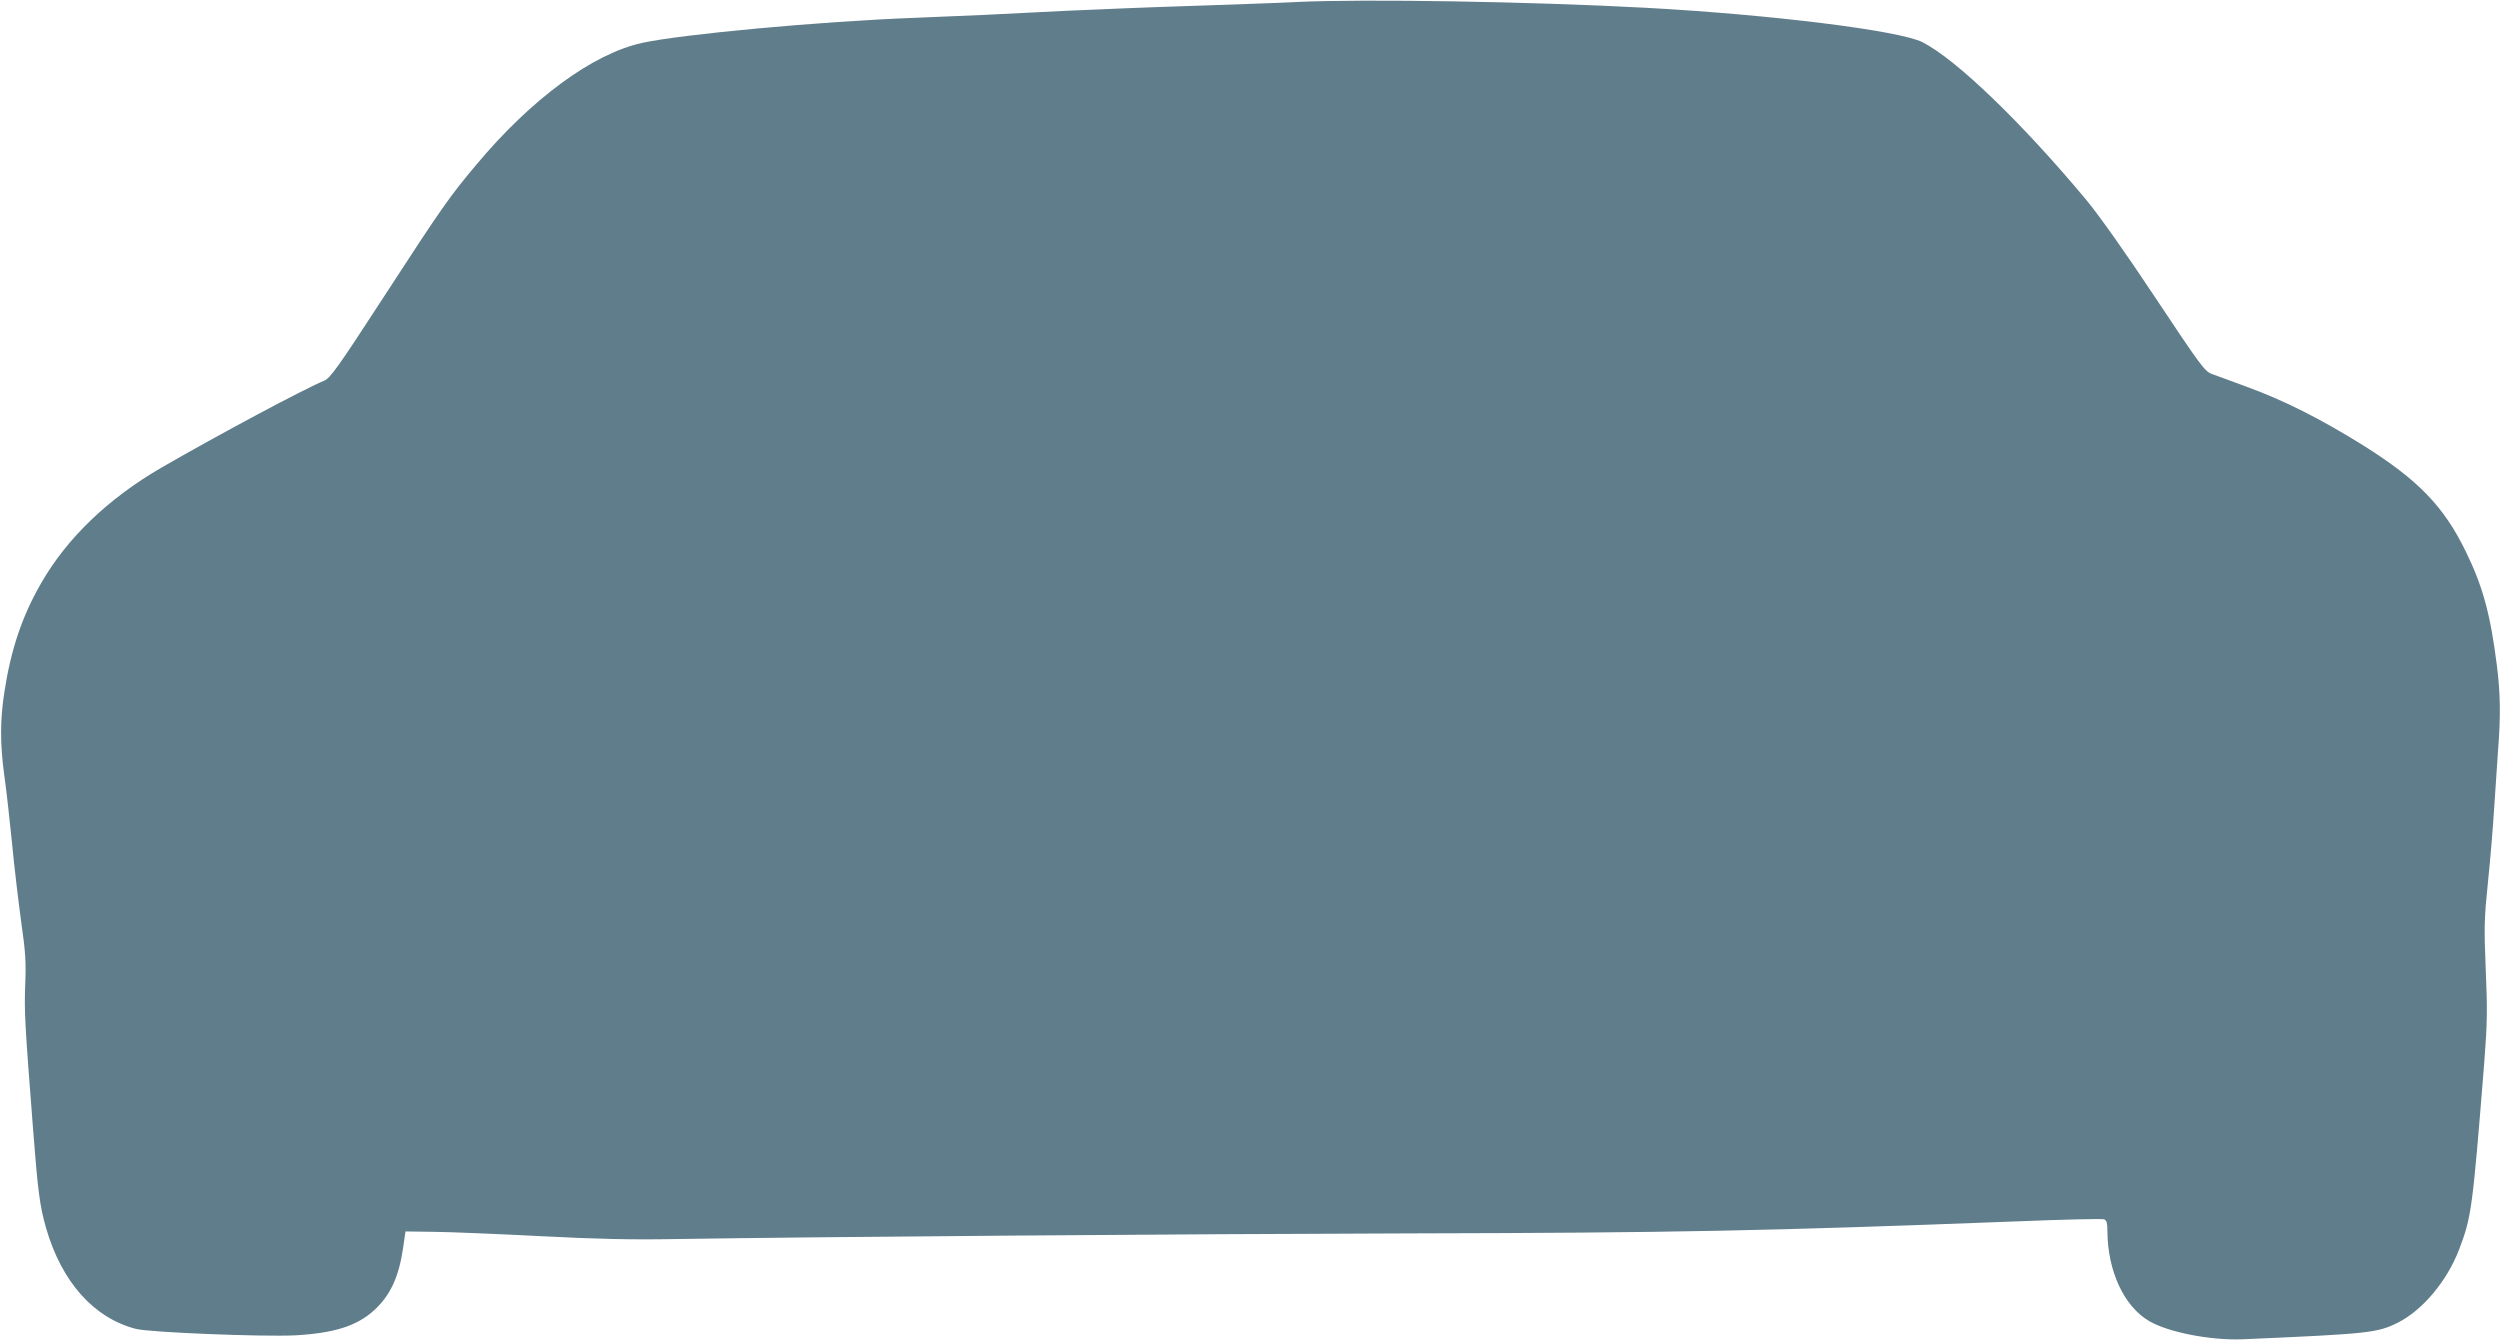 <?xml version="1.0" standalone="no"?>
<!DOCTYPE svg PUBLIC "-//W3C//DTD SVG 20010904//EN"
 "http://www.w3.org/TR/2001/REC-SVG-20010904/DTD/svg10.dtd">
<svg version="1.0" xmlns="http://www.w3.org/2000/svg"
 width="1280pt" height="686pt" viewBox="0 0 1280 686"
 preserveAspectRatio="xMidYMid meet">
<g transform="translate(0,686) scale(0.1,-0.1)"
fill="#607d8b" stroke="none">
<path d="M6645 6850 c-93 -5 -334 -13 -535 -20 -201 -6 -491 -18 -645 -25
-404 -21 -480 -24 -775 -36 -489 -18 -1207 -85 -1404 -129 -252 -56 -565 -286
-847 -623 -139 -166 -171 -211 -474 -677 -235 -362 -275 -417 -305 -429 -110
-46 -540 -276 -833 -445 -274 -159 -485 -362 -617 -593 -96 -166 -154 -338
-187 -553 -23 -144 -23 -270 -1 -430 10 -69 27 -222 39 -341 11 -119 33 -301
47 -405 23 -160 26 -210 21 -329 -5 -137 -2 -192 41 -745 24 -311 34 -386 66
-498 80 -276 244 -460 460 -516 72 -18 643 -41 814 -33 200 11 318 48 406 129
83 76 126 170 148 319 l12 84 149 -2 c83 -1 326 -11 540 -22 289 -15 468 -19
690 -15 773 12 2629 26 3755 29 1373 3 1842 13 3101 61 245 10 453 15 462 11
13 -5 17 -20 17 -64 2 -202 85 -382 214 -457 99 -58 317 -100 481 -93 642 28
687 32 794 86 125 64 249 211 311 372 64 168 69 204 129 954 16 209 17 271 8
480 -9 218 -8 259 11 445 12 113 26 284 32 380 6 96 15 230 20 298 14 173 12
295 -6 435 -33 262 -72 405 -159 583 -113 232 -244 367 -526 544 -220 137
-405 230 -594 299 -77 29 -158 58 -180 66 -37 14 -57 41 -289 390 -151 228
-290 424 -353 500 -331 397 -667 721 -840 809 -119 60 -774 141 -1413 176
-592 32 -1446 46 -1785 30z"/>
</g>
</svg>
